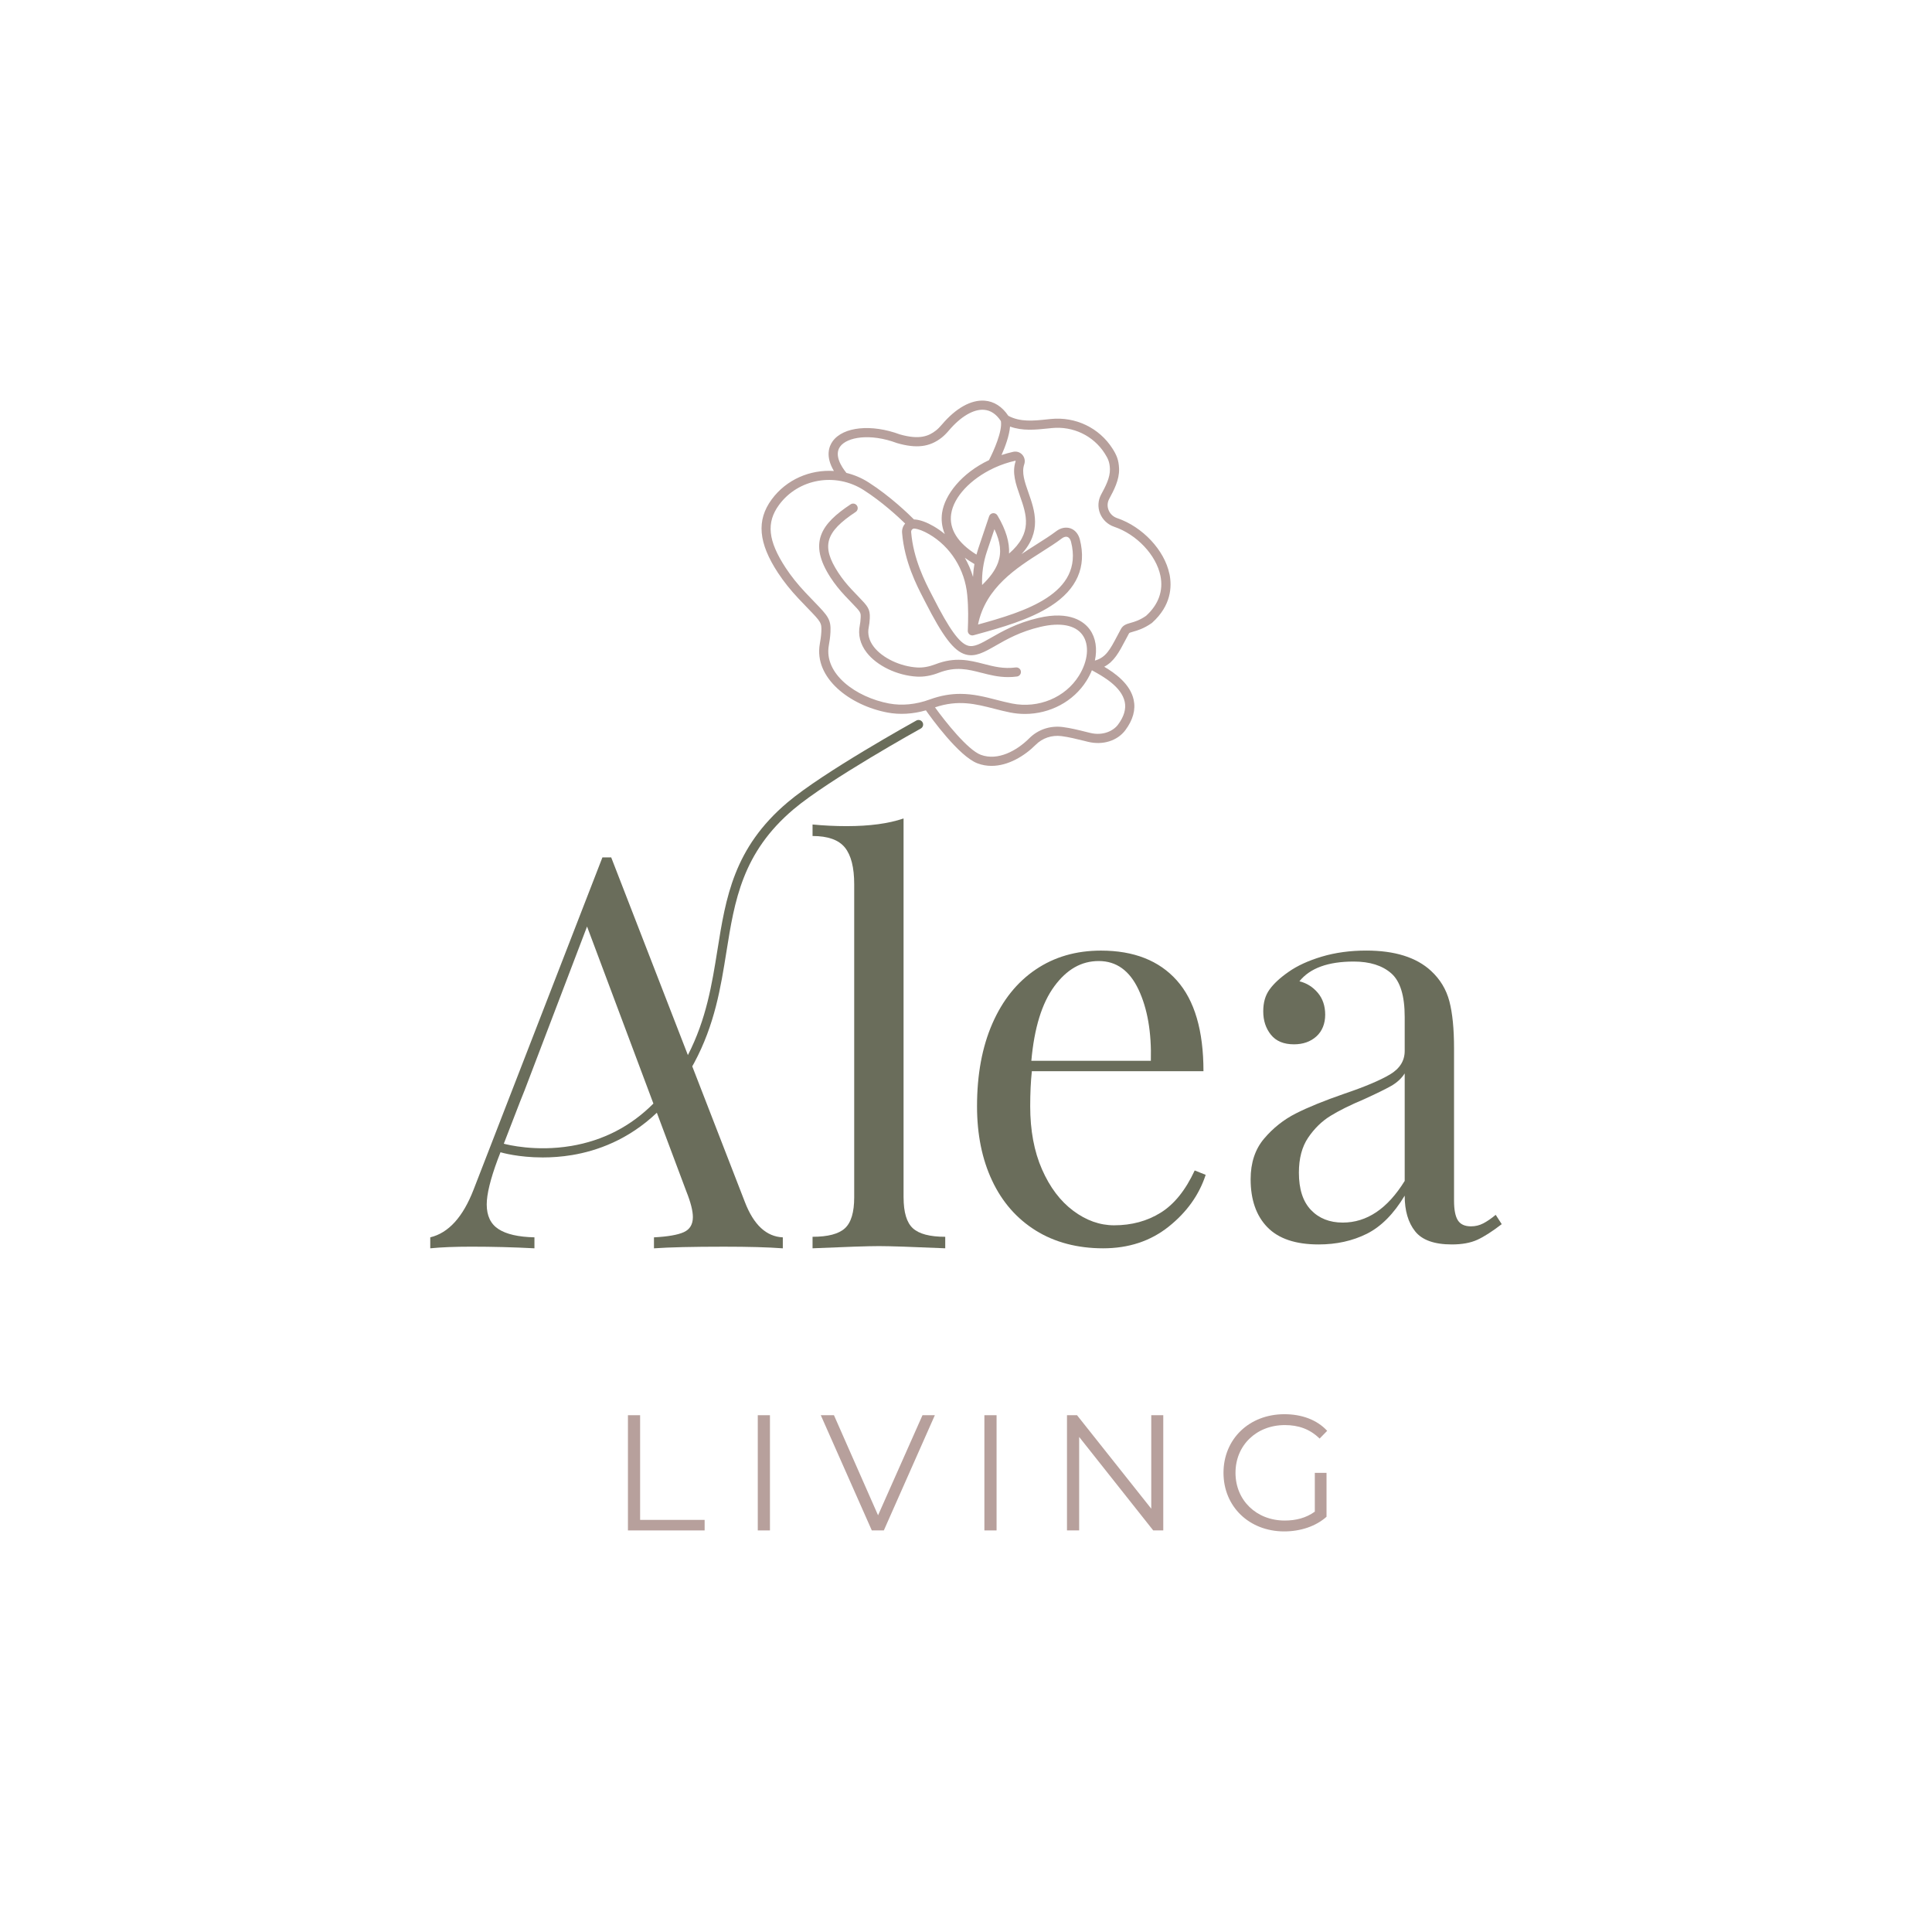 <?xml version="1.0" encoding="UTF-8"?><svg id="Ebene_1" xmlns="http://www.w3.org/2000/svg" viewBox="0 0 1058 1058"><defs><style>.cls-1{fill:#b7a09c;}.cls-1,.cls-2{stroke-width:0px;}.cls-2{fill:#6a6d5b;}</style></defs><path class="cls-1" d="M343.87,775h6.67v57.32h35.33v5.77h-42v-63.09Z"/><path class="cls-1" d="M414.97,775h6.67v63.09h-6.67v-63.09Z"/><path class="cls-1" d="M511.94,775l-27.94,63.09h-6.58l-27.94-63.09h7.21l24.15,54.8,24.33-54.8h6.76Z"/><path class="cls-1" d="M539.07,775h6.67v63.09h-6.67v-63.09Z"/><path class="cls-1" d="M637.03,775v63.09h-5.5l-40.56-51.19v51.19h-6.67v-63.09h5.5l40.65,51.19v-51.19h6.58Z"/><path class="cls-1" d="M720.03,806.55h6.4v24.06c-5.95,5.32-14.42,8.02-23.16,8.02-19.2,0-33.26-13.61-33.26-32.09s14.06-32.09,33.35-32.09c9.55,0,17.85,3.06,23.43,9.1l-4.15,4.24c-5.32-5.23-11.63-7.39-19.02-7.39-15.59,0-27.04,11.09-27.04,26.14s11.45,26.14,26.95,26.14c6.04,0,11.63-1.35,16.49-4.87v-21.27Z"/><path class="cls-1" d="M640.39,314.29c-2.68-13-14.71-25.84-28.61-30.55-2.17-.73-3.89-2.35-4.71-4.44-.8-2.02-.67-4.19.36-6.11,2.49-4.63,5.6-10.39,5.4-16.47-.16-4.8-1.39-7.6-3.62-11.08-7.27-11.37-20.22-17.57-33.79-16.19l-1.85.19c-7.65.81-14.89,1.56-21.4-1.94-3.37-5.04-7.85-7.92-13-8.29-7.46-.54-15.74,4.11-23.35,13.07-1.22,1.44-2.28,2.49-3.34,3.31-3.78,2.94-8.79,5.22-19.73,2.09-15.55-5.77-31-4.21-36.76,3.75-1.96,2.71-4.14,8.17.67,16.29-13-.86-26.01,4.62-34.08,15.59-8.37,11.39-7.3,23.8,3.48,40.22,3.09,4.71,6.86,9.43,11.19,14.03,2.01,2.13,3.72,3.91,5.19,5.43,7.16,7.41,7.58,7.86,7.34,12.77-.12,2.35-.49,4.71-.84,6.71-3.25,18.52,16.32,33.63,37.11,37.54,6.66,1.25,13.85.82,20.99-1.21,2.71,3.86,18.07,25.22,28.29,29.04,2.53.95,5.1,1.37,7.65,1.37,9.17,0,18.11-5.46,24.18-11.54,3.69-3.7,8.83-5.43,14.12-4.76,3.99.51,8.12,1.53,12.11,2.52.84.21,1.66.41,2.47.61,8.04,1.95,16.05-.55,20.4-6.38,4.19-5.62,5.73-11.21,4.57-16.61-1.87-8.7-10.17-14.6-16.13-18.13,5.42-2.85,8.12-7.97,11.55-14.49.64-1.21,1.31-2.48,2.04-3.82.16-.29.97-.54,2.29-.91,2.27-.64,5.69-1.6,10.1-4.67.08-.06.17-.12.24-.19,10.46-9.41,10.94-19.74,9.5-26.75ZM463.35,258.77c-2.66-3.33-6.63-9.6-3.29-14.21,3.8-5.24,16.44-7.41,31.04-1.96.06.02.12.04.18.06,10.49,3.03,17.75,2.16,24.28-2.92,1.33-1.04,2.63-2.31,4.08-4.02,6.46-7.6,13.45-11.72,19.17-11.31,3.65.26,6.77,2.34,9.3,6.19.93,5.47-4,16.51-6.52,21.38-15.06,7.11-24.25,19.06-25.68,28.8-.49,3.36-.32,7.39,1.48,11.68-1.92-1.58-3.96-3.02-6.14-4.28-3.68-2.13-7.03-3.37-9.94-3.68-.26-.03-.52-.04-.79-.03-2.77-2.79-12.95-12.69-24.88-20.31-3.84-2.45-7.96-4.17-12.17-5.19-.04-.06-.07-.12-.11-.18ZM558.5,271.46c3.67,10.44,7.14,20.37-5.93,31.68.32-6.01-1.56-12.82-6.37-20.9-.5-.84-1.45-1.31-2.42-1.21-.97.1-1.8.76-2.11,1.69l-5.94,17.64c-.37,1.1-.7,2.22-1,3.35-10.28-6.38-15.06-14.02-13.86-22.22,1.39-9.49,10.79-19.24,23.15-25.07.24-.07.47-.18.69-.32,3.55-1.62,7.34-2.91,11.24-3.78.04-.01.1-.02.18.06.09.11.06.19.05.23-2.12,6.2.14,12.63,2.33,18.85ZM546.52,308.19s-.02.05-.03.07c-1.48,4-4.33,7.91-8.67,12.1-.23-6.22.66-12.5,2.65-18.39l4.1-12.18c3.31,6.96,4.01,12.76,1.95,18.4ZM532.85,315.93c-1.09-3.68-2.6-7.2-4.48-10.48,1.56,1.15,3.31,2.3,5.24,3.42-.4,2.33-.66,4.69-.76,7.05ZM570.49,302.22c3.97-2.52,7.72-4.89,10.92-7.32.84-.64,1.68-.97,2.42-.97.26,0,.51.04.74.12.9.32,1.59,1.26,1.95,2.65,7.25,28.59-25.83,38.35-50.94,45.31,4.12-20.27,21.11-31.03,34.91-39.78ZM486.97,385.27c-18.4-3.46-35.81-16.28-33.1-31.75.38-2.15.78-4.7.91-7.32.36-7.08-1.39-8.89-8.73-16.5-1.45-1.51-3.16-3.27-5.14-5.38-4.13-4.39-7.72-8.88-10.65-13.35-9.71-14.8-10.77-24.79-3.63-34.5,10.57-14.37,30.91-17.94,46.32-8.11,9.99,6.37,18.92,14.64,22.74,18.35-1.23,1.39-1.84,3.21-1.69,5.06,1.28,15.84,8.07,28.95,11.72,35.99.32.62.62,1.2.89,1.73,9.75,19.16,15.73,26.99,22.04,28.87,5.4,1.61,10.33-1.21,16.57-4.78,5.99-3.43,13.44-7.69,24.48-10.29,10.99-2.59,19.2-1.01,23.11,4.44,3.89,5.43,3.09,14.22-2.02,22.38-7.46,11.92-22.16,18.01-36.58,15.15-2.93-.58-5.84-1.33-8.65-2.05-6.22-1.6-12.56-3.23-19.71-3.23-5.08,0-10.57.83-16.71,3.07-7.52,2.75-15.18,3.51-22.14,2.21ZM615.92,384.29c.85,3.93-.39,8.15-3.69,12.56-2.58,3.45-8.28,6.19-15.2,4.51-.8-.19-1.61-.4-2.44-.6-3.93-.98-8.4-2.09-12.68-2.63-6.83-.86-13.5,1.38-18.29,6.19-6.66,6.67-17.13,12.54-26.54,9.02-7.19-2.69-19.59-18.39-25.06-25.98,12.71-4.3,22.22-1.87,32.27.71,2.88.74,5.85,1.5,8.92,2.11,2.69.53,5.39.79,8.06.79,13.66,0,26.59-6.76,33.74-18.2,1.18-1.88,2.15-3.8,2.93-5.72.3.17.63.36,1,.56,4.93,2.73,15.19,8.41,16.97,16.68ZM627.66,337.21c-3.64,2.51-6.31,3.26-8.46,3.87-2.13.6-4.15,1.17-5.33,3.33-.74,1.36-1.42,2.65-2.07,3.88-3.92,7.43-6.2,11.76-12.22,13.46,1.37-6.36.5-12.43-2.73-16.93-2.99-4.18-10.65-10.56-28.33-6.4-11.74,2.76-19.87,7.42-25.81,10.82-5.6,3.2-9.31,5.32-12.65,4.33-4.69-1.4-10.2-9.03-19.01-26.35-.27-.54-.58-1.13-.91-1.76-3.49-6.73-9.98-19.26-11.18-34.09-.04-.54.16-1.06.55-1.45.2-.2.63-.53,1.25-.46,2.18.23,4.93,1.28,7.96,3.03,11.81,6.84,19.65,19.3,20.96,33.35.69,7.3.53,13.37.3,19.47,0,.15,0,.3.01.46.03.27.11.53.22.77.17.35.41.66.71.89.26.21.56.36.9.45.29.08.6.11.92.07.16-.02.31-.05.46-.09l2.15-.59c12.64-3.49,28.38-7.85,40.15-15.44,14.3-9.22,19.63-21.45,15.86-36.35-.77-3.03-2.64-5.27-5.14-6.14-2.49-.87-5.36-.3-7.84,1.58-3.04,2.3-6.7,4.62-10.58,7.08-2.72,1.72-5.55,3.53-8.4,5.45,11.28-12.32,7.21-23.96,3.81-33.64-2.08-5.91-3.87-11.02-2.31-15.58.61-1.79.2-3.78-1.06-5.19-1.27-1.42-3.13-2.02-5-1.61-2.21.49-4.34,1.09-6.39,1.77,1.97-4.43,4.24-10.5,4.67-15.6,6.87,2.5,14.01,1.75,20.97,1.02l1.83-.19c11.67-1.19,22.82,4.13,29.06,13.9,1.86,2.91,2.71,4.84,2.83,8.55.15,4.73-2.48,9.62-4.81,13.93-1.72,3.19-1.94,6.95-.61,10.32,1.37,3.46,4.2,6.14,7.77,7.35,12.33,4.17,22.97,15.45,25.31,26.81,1.68,8.17-1.02,15.74-7.82,21.91Z"/><path class="cls-1" d="M537.46,368.43c4.53,1.17,9.19,2.36,14.6,2.36,1.55,0,3.16-.1,4.85-.32,1.37-.18,2.33-1.44,2.15-2.81-.18-1.37-1.45-2.32-2.81-2.15-6.62.88-11.93-.48-17.54-1.93-7.68-1.98-15.62-4.01-26.47.19-3.47,1.34-6.79,1.93-9.91,1.76-9.32-.54-19.12-5.19-23.82-11.32-2.61-3.4-3.54-7.02-2.77-10.75.3-1.44.48-3.03.57-4.87.25-5.17-1.14-6.61-6.28-11.94-1.02-1.05-2.21-2.29-3.61-3.78-2.84-3.02-5.32-6.13-7.35-9.25-9.43-14.45-7.21-22.22,9.51-33.26,1.15-.76,1.47-2.32.71-3.47-.76-1.15-2.31-1.47-3.47-.71-16.03,10.59-23.45,21.01-10.94,40.18,2.2,3.37,4.86,6.72,7.9,9.95,1.41,1.5,2.62,2.75,3.65,3.82,4.93,5.11,5.03,5.27,4.88,8.22-.08,1.6-.23,2.9-.47,4.1-1.06,5.15.22,10.27,3.7,14.81,5.61,7.31,16.67,12.64,27.51,13.27,3.82.21,7.86-.48,12-2.09,9.35-3.63,16.18-1.87,23.41,0Z"/><path class="cls-2" d="M494.82,655.68c0,8.21,1.7,13.86,5.1,16.96,3.4,3.1,9.31,4.65,17.71,4.65v6.3c-18.42-.8-30.53-1.2-36.33-1.2s-17.92.4-36.33,1.2v-6.3c8.41,0,14.31-1.55,17.71-4.65,3.4-3.1,5.1-8.75,5.1-16.96v-171.44c0-9.2-1.7-15.91-5.1-20.12-3.41-4.2-9.31-6.31-17.71-6.31v-6.3c6.2.6,12.41.9,18.62.9,12.61,0,23.02-1.4,31.22-4.2v207.47Z"/><path class="cls-2" d="M660.25,643.37c-3.6,11.01-10.36,20.47-20.27,28.37-9.91,7.9-21.87,11.86-35.88,11.86s-26.52-3.26-36.93-9.76c-10.41-6.5-18.37-15.61-23.87-27.32-5.51-11.71-8.26-25.27-8.26-40.68,0-17.41,2.8-32.52,8.41-45.34,5.6-12.81,13.51-22.67,23.72-29.57,10.21-6.91,22.11-10.36,35.73-10.36,18.01,0,31.87,5.46,41.58,16.36,9.71,10.91,14.56,27.47,14.56,49.69h-93.98c-.6,5.61-.9,12.01-.9,19.22,0,13.21,2.15,24.72,6.46,34.53,4.3,9.81,10.01,17.37,17.11,22.67,7.1,5.31,14.56,7.96,22.37,7.96,9.61,0,18.11-2.3,25.52-6.91,7.4-4.6,13.61-12.31,18.62-23.12l6,2.4ZM577.39,540.09c-6.81,9.21-11.01,22.82-12.61,40.83h65.45c.4-15.61-1.85-28.62-6.76-39.03-4.91-10.41-12.16-15.61-21.77-15.61s-17.52,4.61-24.32,13.81Z"/><path class="cls-2" d="M694.03,672.04c-6.11-6.3-9.16-15.06-9.16-26.27,0-9.01,2.45-16.41,7.36-22.22,4.9-5.8,10.71-10.41,17.41-13.81,6.7-3.4,15.56-7,26.57-10.81,11.21-3.8,19.52-7.3,24.92-10.51,5.4-3.2,8.11-7.51,8.11-12.91v-18.62c0-11.61-2.45-19.56-7.36-23.87-4.91-4.3-11.76-6.46-20.57-6.46-14.01,0-23.92,3.6-29.72,10.81,4,1,7.36,3.11,10.06,6.3,2.7,3.2,4.05,7.21,4.05,12.01s-1.6,8.96-4.8,11.86c-3.2,2.9-7.31,4.35-12.31,4.35-5.61,0-9.81-1.75-12.61-5.25-2.81-3.5-4.2-7.75-4.2-12.76s1.15-8.81,3.45-12.01c2.3-3.2,5.75-6.4,10.36-9.61,4.8-3.4,10.91-6.2,18.31-8.41,7.4-2.2,15.51-3.3,24.32-3.3,15.61,0,27.42,3.71,35.43,11.11,5,4.61,8.35,10.16,10.06,16.66,1.7,6.51,2.55,15.06,2.55,25.67v83.47c0,5.01.7,8.61,2.1,10.81,1.4,2.21,3.8,3.3,7.21,3.3,2.4,0,4.65-.55,6.75-1.65,2.1-1.1,4.35-2.65,6.76-4.65l3.3,5.1c-5.21,4.01-9.66,6.86-13.36,8.56-3.71,1.7-8.36,2.55-13.96,2.55-9.61,0-16.32-2.4-20.12-7.21-3.81-4.8-5.7-11.31-5.7-19.51-6.01,10.01-12.91,16.96-20.72,20.87-7.81,3.9-16.62,5.85-26.42,5.85-12.61,0-21.97-3.15-28.07-9.46ZM769.24,646.67v-58.85c-1.8,2.81-4.31,5.1-7.51,6.91-3.2,1.8-8.11,4.2-14.71,7.21-7.61,3.2-13.76,6.26-18.46,9.16-4.7,2.9-8.76,6.86-12.16,11.86-3.41,5.01-5.1,11.41-5.1,19.22,0,9.01,2.2,15.81,6.6,20.42,4.4,4.61,10.21,6.91,17.41,6.91,13.21,0,24.52-7.6,33.93-22.82Z"/><path class="cls-2" d="M505.2,395.56c-.67-1.21-2.19-1.65-3.4-.98-2.07,1.15-50.94,28.27-70.47,44.77-29.53,24.94-33.87,52.18-38.47,81.01-2.97,18.58-6.05,37.77-16.16,57.43l-42-108.27h-4.8l-70.56,181.95c-5.81,15.01-13.71,23.72-23.72,26.12v6.01c6-.6,13.51-.9,22.52-.9,11.61,0,23.12.3,34.53.9v-6.01c-8.81-.2-15.36-1.7-19.67-4.5-4.31-2.8-6.46-7.3-6.46-13.51,0-5.6,2-13.81,6.01-24.62l1.54-3.98c.06.03.12.06.19.08.51.15,9.64,2.78,22.93,2.78,4.87,0,10.3-.35,16.07-1.31,13.56-2.25,30.77-8.27,46.42-23.18l16.13,43.03c2.4,6,3.6,10.71,3.6,14.11,0,4.01-1.65,6.76-4.95,8.26-3.3,1.5-8.76,2.45-16.36,2.85v6.01c8.41-.6,21.21-.9,38.43-.9,13.41,0,24.12.3,32.13.9v-6.01c-9.01-.4-15.91-6.8-20.72-19.22l-28.87-74.43c.34-.61.69-1.22,1.03-1.85,11.33-21.09,14.56-41.35,17.69-60.95,4.45-27.89,8.66-54.23,36.76-77.98,19.15-16.18,69.16-43.94,69.66-44.21,1.21-.67,1.65-2.19.98-3.4ZM312.66,627.56c-19.22,3.22-34.85-.72-36.77-1.24l8.96-23.17,2.4-6,34.23-89.77,36.33,96.95c-12.42,12.49-27.52,20.28-45.15,23.24Z"/></svg>